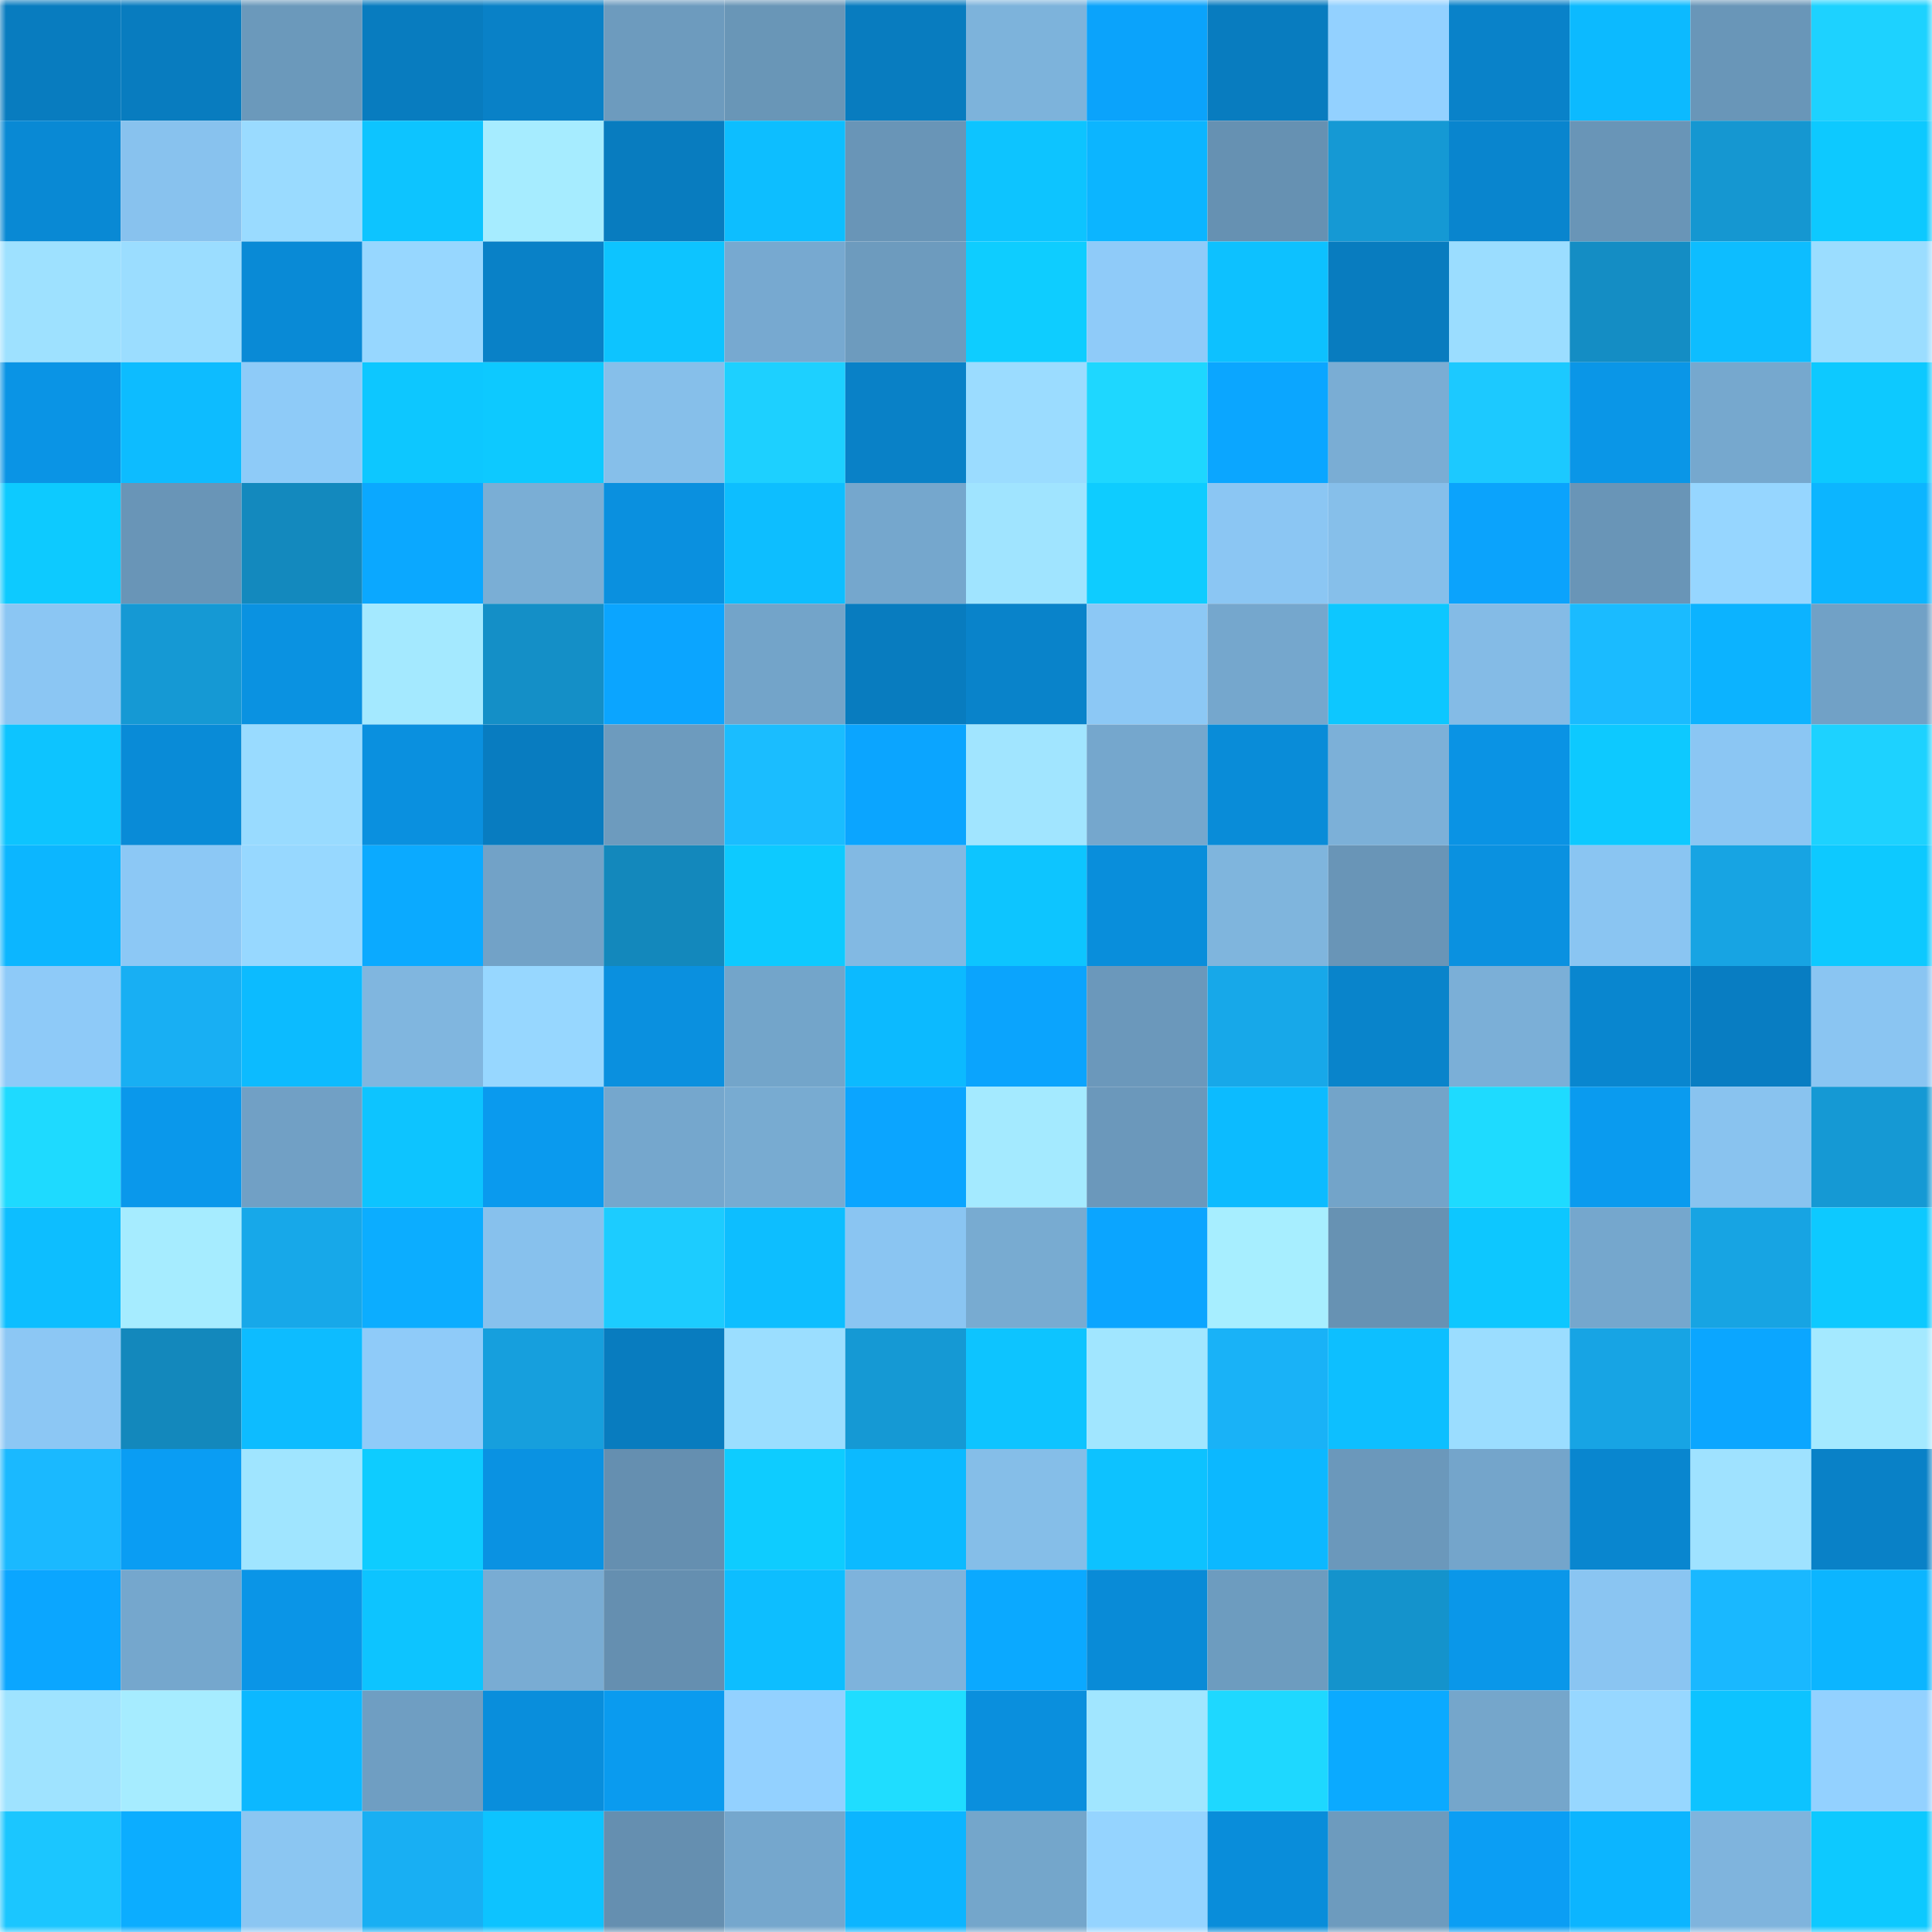 <svg viewBox="0 0 160 160" fill="none" role="img" xmlns="http://www.w3.org/2000/svg" width="240" height="240" name="ens%2Ccburner.eth"><mask id="1430934296" mask-type="alpha" maskUnits="userSpaceOnUse" x="0" y="0" width="160" height="160"><rect width="160" height="160" fill="#FFFFFF"></rect></mask><g mask="url(#1430934296)"><rect x="0" y="0" width="10" height="10" fill="#087cbf"></rect><rect x="10" y="0" width="10" height="10" fill="#087cbf"></rect><rect x="20" y="0" width="10" height="10" fill="#6b99bb"></rect><rect x="30" y="0" width="10" height="10" fill="#087cbf"></rect><rect x="40" y="0" width="10" height="10" fill="#0981c7"></rect><rect x="50" y="0" width="10" height="10" fill="#6d9bbe"></rect><rect x="60" y="0" width="10" height="10" fill="#6996b7"></rect><rect x="70" y="0" width="10" height="10" fill="#087cbf"></rect><rect x="80" y="0" width="10" height="10" fill="#7db3db"></rect><rect x="90" y="0" width="10" height="10" fill="#0ba3fb"></rect><rect x="100" y="0" width="10" height="10" fill="#087cbf"></rect><rect x="110" y="0" width="10" height="10" fill="#93d1ff"></rect><rect x="120" y="0" width="10" height="10" fill="#0982c9"></rect><rect x="130" y="0" width="10" height="10" fill="#0cbaff"></rect><rect x="140" y="0" width="10" height="10" fill="#6996b8"></rect><rect x="150" y="0" width="10" height="10" fill="#1dd2ff"></rect><rect x="0" y="10" width="10" height="10" fill="#0989d4"></rect><rect x="10" y="10" width="10" height="10" fill="#88c2ee"></rect><rect x="20" y="10" width="10" height="10" fill="#9adbff"></rect><rect x="30" y="10" width="10" height="10" fill="#0dc4ff"></rect><rect x="40" y="10" width="10" height="10" fill="#a6ecff"></rect><rect x="50" y="10" width="10" height="10" fill="#087cbf"></rect><rect x="60" y="10" width="10" height="10" fill="#0dbeff"></rect><rect x="70" y="10" width="10" height="10" fill="#6995b7"></rect><rect x="80" y="10" width="10" height="10" fill="#0dc4ff"></rect><rect x="90" y="10" width="10" height="10" fill="#0cb5ff"></rect><rect x="100" y="10" width="10" height="10" fill="#6691b2"></rect><rect x="110" y="10" width="10" height="10" fill="#1599d4"></rect><rect x="120" y="10" width="10" height="10" fill="#0985ce"></rect><rect x="130" y="10" width="10" height="10" fill="#6995b7"></rect><rect x="140" y="10" width="10" height="10" fill="#1597d1"></rect><rect x="150" y="10" width="10" height="10" fill="#0dc9ff"></rect><rect x="0" y="20" width="10" height="10" fill="#9ee1ff"></rect><rect x="10" y="20" width="10" height="10" fill="#9bddff"></rect><rect x="20" y="20" width="10" height="10" fill="#098ad6"></rect><rect x="30" y="20" width="10" height="10" fill="#97d7ff"></rect><rect x="40" y="20" width="10" height="10" fill="#0981c7"></rect><rect x="50" y="20" width="10" height="10" fill="#0dc4ff"></rect><rect x="60" y="20" width="10" height="10" fill="#77a9d0"></rect><rect x="70" y="20" width="10" height="10" fill="#6d9bbe"></rect><rect x="80" y="20" width="10" height="10" fill="#0ecdff"></rect><rect x="90" y="20" width="10" height="10" fill="#8fcbf9"></rect><rect x="100" y="20" width="10" height="10" fill="#0dc1ff"></rect><rect x="110" y="20" width="10" height="10" fill="#087cbf"></rect><rect x="120" y="20" width="10" height="10" fill="#9bddff"></rect><rect x="130" y="20" width="10" height="10" fill="#148dc4"></rect><rect x="140" y="20" width="10" height="10" fill="#0dbdff"></rect><rect x="150" y="20" width="10" height="10" fill="#9bddff"></rect><rect x="0" y="30" width="10" height="10" fill="#0a94e5"></rect><rect x="10" y="30" width="10" height="10" fill="#0dbcff"></rect><rect x="20" y="30" width="10" height="10" fill="#8ecbf8"></rect><rect x="30" y="30" width="10" height="10" fill="#0dc7ff"></rect><rect x="40" y="30" width="10" height="10" fill="#0dc9ff"></rect><rect x="50" y="30" width="10" height="10" fill="#86bfea"></rect><rect x="60" y="30" width="10" height="10" fill="#1dd0ff"></rect><rect x="70" y="30" width="10" height="10" fill="#0981c7"></rect><rect x="80" y="30" width="10" height="10" fill="#9bdcff"></rect><rect x="90" y="30" width="10" height="10" fill="#1ed7ff"></rect><rect x="100" y="30" width="10" height="10" fill="#0ba6ff"></rect><rect x="110" y="30" width="10" height="10" fill="#7aadd4"></rect><rect x="120" y="30" width="10" height="10" fill="#1cc9ff"></rect><rect x="130" y="30" width="10" height="10" fill="#0a96e7"></rect><rect x="140" y="30" width="10" height="10" fill="#76a8ce"></rect><rect x="150" y="30" width="10" height="10" fill="#0dc9ff"></rect><rect x="0" y="40" width="10" height="10" fill="#0dcaff"></rect><rect x="10" y="40" width="10" height="10" fill="#6995b7"></rect><rect x="20" y="40" width="10" height="10" fill="#1389be"></rect><rect x="30" y="40" width="10" height="10" fill="#0ba8ff"></rect><rect x="40" y="40" width="10" height="10" fill="#7aaed5"></rect><rect x="50" y="40" width="10" height="10" fill="#0a90df"></rect><rect x="60" y="40" width="10" height="10" fill="#0dbeff"></rect><rect x="70" y="40" width="10" height="10" fill="#75a7cd"></rect><rect x="80" y="40" width="10" height="10" fill="#a0e4ff"></rect><rect x="90" y="40" width="10" height="10" fill="#0eccff"></rect><rect x="100" y="40" width="10" height="10" fill="#8bc6f3"></rect><rect x="110" y="40" width="10" height="10" fill="#86bfea"></rect><rect x="120" y="40" width="10" height="10" fill="#0ba3fc"></rect><rect x="130" y="40" width="10" height="10" fill="#6995b7"></rect><rect x="140" y="40" width="10" height="10" fill="#96d6ff"></rect><rect x="150" y="40" width="10" height="10" fill="#0cb5ff"></rect><rect x="0" y="50" width="10" height="10" fill="#8bc6f3"></rect><rect x="10" y="50" width="10" height="10" fill="#1599d4"></rect><rect x="20" y="50" width="10" height="10" fill="#0a92e1"></rect><rect x="30" y="50" width="10" height="10" fill="#a4e9ff"></rect><rect x="40" y="50" width="10" height="10" fill="#148fc7"></rect><rect x="50" y="50" width="10" height="10" fill="#0ba5ff"></rect><rect x="60" y="50" width="10" height="10" fill="#73a4c9"></rect><rect x="70" y="50" width="10" height="10" fill="#087cbf"></rect><rect x="80" y="50" width="10" height="10" fill="#0983ca"></rect><rect x="90" y="50" width="10" height="10" fill="#8cc8f5"></rect><rect x="100" y="50" width="10" height="10" fill="#75a7cd"></rect><rect x="110" y="50" width="10" height="10" fill="#0dc7ff"></rect><rect x="120" y="50" width="10" height="10" fill="#84bbe6"></rect><rect x="130" y="50" width="10" height="10" fill="#1abbff"></rect><rect x="140" y="50" width="10" height="10" fill="#0cb3ff"></rect><rect x="150" y="50" width="10" height="10" fill="#71a1c6"></rect><rect x="0" y="60" width="10" height="10" fill="#0dc4ff"></rect><rect x="10" y="60" width="10" height="10" fill="#098bd7"></rect><rect x="20" y="60" width="10" height="10" fill="#99dbff"></rect><rect x="30" y="60" width="10" height="10" fill="#0a90df"></rect><rect x="40" y="60" width="10" height="10" fill="#087cc0"></rect><rect x="50" y="60" width="10" height="10" fill="#6d9bbe"></rect><rect x="60" y="60" width="10" height="10" fill="#1abdff"></rect><rect x="70" y="60" width="10" height="10" fill="#0ba5ff"></rect><rect x="80" y="60" width="10" height="10" fill="#a1e5ff"></rect><rect x="90" y="60" width="10" height="10" fill="#75a7cd"></rect><rect x="100" y="60" width="10" height="10" fill="#098cd8"></rect><rect x="110" y="60" width="10" height="10" fill="#7cb0d8"></rect><rect x="120" y="60" width="10" height="10" fill="#0a93e4"></rect><rect x="130" y="60" width="10" height="10" fill="#0dc9ff"></rect><rect x="140" y="60" width="10" height="10" fill="#8bc6f3"></rect><rect x="150" y="60" width="10" height="10" fill="#1dd2ff"></rect><rect x="0" y="70" width="10" height="10" fill="#0cb6ff"></rect><rect x="10" y="70" width="10" height="10" fill="#8cc8f5"></rect><rect x="20" y="70" width="10" height="10" fill="#97d8ff"></rect><rect x="30" y="70" width="10" height="10" fill="#0baaff"></rect><rect x="40" y="70" width="10" height="10" fill="#72a2c7"></rect><rect x="50" y="70" width="10" height="10" fill="#1388bc"></rect><rect x="60" y="70" width="10" height="10" fill="#0dcaff"></rect><rect x="70" y="70" width="10" height="10" fill="#82b9e3"></rect><rect x="80" y="70" width="10" height="10" fill="#0dc5ff"></rect><rect x="90" y="70" width="10" height="10" fill="#098edb"></rect><rect x="100" y="70" width="10" height="10" fill="#7fb5dd"></rect><rect x="110" y="70" width="10" height="10" fill="#6995b7"></rect><rect x="120" y="70" width="10" height="10" fill="#0a91e0"></rect><rect x="130" y="70" width="10" height="10" fill="#8ac5f2"></rect><rect x="140" y="70" width="10" height="10" fill="#17a4e3"></rect><rect x="150" y="70" width="10" height="10" fill="#0dc9ff"></rect><rect x="0" y="80" width="10" height="10" fill="#8ecaf8"></rect><rect x="10" y="80" width="10" height="10" fill="#18aff3"></rect><rect x="20" y="80" width="10" height="10" fill="#0cbbff"></rect><rect x="30" y="80" width="10" height="10" fill="#80b6df"></rect><rect x="40" y="80" width="10" height="10" fill="#97d7ff"></rect><rect x="50" y="80" width="10" height="10" fill="#0a90df"></rect><rect x="60" y="80" width="10" height="10" fill="#73a5ca"></rect><rect x="70" y="80" width="10" height="10" fill="#0cbaff"></rect><rect x="80" y="80" width="10" height="10" fill="#0ba4fd"></rect><rect x="90" y="80" width="10" height="10" fill="#6b98bb"></rect><rect x="100" y="80" width="10" height="10" fill="#17a8e9"></rect><rect x="110" y="80" width="10" height="10" fill="#0984cb"></rect><rect x="120" y="80" width="10" height="10" fill="#7bafd7"></rect><rect x="130" y="80" width="10" height="10" fill="#0986cf"></rect><rect x="140" y="80" width="10" height="10" fill="#087dc2"></rect><rect x="150" y="80" width="10" height="10" fill="#8ac5f2"></rect><rect x="0" y="90" width="10" height="10" fill="#1edaff"></rect><rect x="10" y="90" width="10" height="10" fill="#0a98eb"></rect><rect x="20" y="90" width="10" height="10" fill="#71a0c5"></rect><rect x="30" y="90" width="10" height="10" fill="#0dc4ff"></rect><rect x="40" y="90" width="10" height="10" fill="#0a9aee"></rect><rect x="50" y="90" width="10" height="10" fill="#75a7cd"></rect><rect x="60" y="90" width="10" height="10" fill="#78abd1"></rect><rect x="70" y="90" width="10" height="10" fill="#0ba5ff"></rect><rect x="80" y="90" width="10" height="10" fill="#a4eaff"></rect><rect x="90" y="90" width="10" height="10" fill="#6b98bb"></rect><rect x="100" y="90" width="10" height="10" fill="#0cbbff"></rect><rect x="110" y="90" width="10" height="10" fill="#73a4c9"></rect><rect x="120" y="90" width="10" height="10" fill="#1edbff"></rect><rect x="130" y="90" width="10" height="10" fill="#0a9bef"></rect><rect x="140" y="90" width="10" height="10" fill="#89c3ef"></rect><rect x="150" y="90" width="10" height="10" fill="#1599d4"></rect><rect x="0" y="100" width="10" height="10" fill="#0dbeff"></rect><rect x="10" y="100" width="10" height="10" fill="#a6ecff"></rect><rect x="20" y="100" width="10" height="10" fill="#17a8e9"></rect><rect x="30" y="100" width="10" height="10" fill="#0cadff"></rect><rect x="40" y="100" width="10" height="10" fill="#87c1ed"></rect><rect x="50" y="100" width="10" height="10" fill="#1cccff"></rect><rect x="60" y="100" width="10" height="10" fill="#0dbeff"></rect><rect x="70" y="100" width="10" height="10" fill="#8ac5f2"></rect><rect x="80" y="100" width="10" height="10" fill="#78abd1"></rect><rect x="90" y="100" width="10" height="10" fill="#0ba5ff"></rect><rect x="100" y="100" width="10" height="10" fill="#a7eeff"></rect><rect x="110" y="100" width="10" height="10" fill="#6792b3"></rect><rect x="120" y="100" width="10" height="10" fill="#0dc7ff"></rect><rect x="130" y="100" width="10" height="10" fill="#75a7cd"></rect><rect x="140" y="100" width="10" height="10" fill="#17a4e3"></rect><rect x="150" y="100" width="10" height="10" fill="#0dc9ff"></rect><rect x="0" y="110" width="10" height="10" fill="#8cc7f4"></rect><rect x="10" y="110" width="10" height="10" fill="#1388bc"></rect><rect x="20" y="110" width="10" height="10" fill="#0dbcff"></rect><rect x="30" y="110" width="10" height="10" fill="#8fcbf9"></rect><rect x="40" y="110" width="10" height="10" fill="#169fdd"></rect><rect x="50" y="110" width="10" height="10" fill="#087cbf"></rect><rect x="60" y="110" width="10" height="10" fill="#9bdeff"></rect><rect x="70" y="110" width="10" height="10" fill="#1599d4"></rect><rect x="80" y="110" width="10" height="10" fill="#0dc4ff"></rect><rect x="90" y="110" width="10" height="10" fill="#a1e6ff"></rect><rect x="100" y="110" width="10" height="10" fill="#19b2f7"></rect><rect x="110" y="110" width="10" height="10" fill="#0dbfff"></rect><rect x="120" y="110" width="10" height="10" fill="#9bddff"></rect><rect x="130" y="110" width="10" height="10" fill="#17a4e4"></rect><rect x="140" y="110" width="10" height="10" fill="#0ba6ff"></rect><rect x="150" y="110" width="10" height="10" fill="#a4e9ff"></rect><rect x="0" y="120" width="10" height="10" fill="#1ab9ff"></rect><rect x="10" y="120" width="10" height="10" fill="#0a9df3"></rect><rect x="20" y="120" width="10" height="10" fill="#a0e5ff"></rect><rect x="30" y="120" width="10" height="10" fill="#0eccff"></rect><rect x="40" y="120" width="10" height="10" fill="#0a92e2"></rect><rect x="50" y="120" width="10" height="10" fill="#658fb0"></rect><rect x="60" y="120" width="10" height="10" fill="#0eccff"></rect><rect x="70" y="120" width="10" height="10" fill="#0cbaff"></rect><rect x="80" y="120" width="10" height="10" fill="#85bee8"></rect><rect x="90" y="120" width="10" height="10" fill="#0dc2ff"></rect><rect x="100" y="120" width="10" height="10" fill="#0cb8ff"></rect><rect x="110" y="120" width="10" height="10" fill="#6b98bb"></rect><rect x="120" y="120" width="10" height="10" fill="#74a5cb"></rect><rect x="130" y="120" width="10" height="10" fill="#0986cf"></rect><rect x="140" y="120" width="10" height="10" fill="#9fe2ff"></rect><rect x="150" y="120" width="10" height="10" fill="#0981c7"></rect><rect x="0" y="130" width="10" height="10" fill="#0ba6ff"></rect><rect x="10" y="130" width="10" height="10" fill="#75a7cd"></rect><rect x="20" y="130" width="10" height="10" fill="#0a95e7"></rect><rect x="30" y="130" width="10" height="10" fill="#0dc4ff"></rect><rect x="40" y="130" width="10" height="10" fill="#79acd3"></rect><rect x="50" y="130" width="10" height="10" fill="#658fb0"></rect><rect x="60" y="130" width="10" height="10" fill="#0dbeff"></rect><rect x="70" y="130" width="10" height="10" fill="#7eb3dc"></rect><rect x="80" y="130" width="10" height="10" fill="#0ba9ff"></rect><rect x="90" y="130" width="10" height="10" fill="#098bd7"></rect><rect x="100" y="130" width="10" height="10" fill="#6d9cbf"></rect><rect x="110" y="130" width="10" height="10" fill="#1493cc"></rect><rect x="120" y="130" width="10" height="10" fill="#0a97e9"></rect><rect x="130" y="130" width="10" height="10" fill="#8ac5f2"></rect><rect x="140" y="130" width="10" height="10" fill="#19b8ff"></rect><rect x="150" y="130" width="10" height="10" fill="#0cb5ff"></rect><rect x="0" y="140" width="10" height="10" fill="#9fe3ff"></rect><rect x="10" y="140" width="10" height="10" fill="#a6ecff"></rect><rect x="20" y="140" width="10" height="10" fill="#0cb8ff"></rect><rect x="30" y="140" width="10" height="10" fill="#6f9ec2"></rect><rect x="40" y="140" width="10" height="10" fill="#098edc"></rect><rect x="50" y="140" width="10" height="10" fill="#0a9bef"></rect><rect x="60" y="140" width="10" height="10" fill="#93d1ff"></rect><rect x="70" y="140" width="10" height="10" fill="#1fddff"></rect><rect x="80" y="140" width="10" height="10" fill="#0a8fdd"></rect><rect x="90" y="140" width="10" height="10" fill="#a1e6ff"></rect><rect x="100" y="140" width="10" height="10" fill="#1ed8ff"></rect><rect x="110" y="140" width="10" height="10" fill="#0baaff"></rect><rect x="120" y="140" width="10" height="10" fill="#75a6cb"></rect><rect x="130" y="140" width="10" height="10" fill="#97d7ff"></rect><rect x="140" y="140" width="10" height="10" fill="#0dc3ff"></rect><rect x="150" y="140" width="10" height="10" fill="#93d1ff"></rect><rect x="0" y="150" width="10" height="10" fill="#1bc6ff"></rect><rect x="10" y="150" width="10" height="10" fill="#0cadff"></rect><rect x="20" y="150" width="10" height="10" fill="#8bc6f2"></rect><rect x="30" y="150" width="10" height="10" fill="#18aff3"></rect><rect x="40" y="150" width="10" height="10" fill="#0dc3ff"></rect><rect x="50" y="150" width="10" height="10" fill="#658fb0"></rect><rect x="60" y="150" width="10" height="10" fill="#75a7cd"></rect><rect x="70" y="150" width="10" height="10" fill="#0cb5ff"></rect><rect x="80" y="150" width="10" height="10" fill="#74a6cb"></rect><rect x="90" y="150" width="10" height="10" fill="#95d4ff"></rect><rect x="100" y="150" width="10" height="10" fill="#098dda"></rect><rect x="110" y="150" width="10" height="10" fill="#6d9bbe"></rect><rect x="120" y="150" width="10" height="10" fill="#0b9ef4"></rect><rect x="130" y="150" width="10" height="10" fill="#0cb5ff"></rect><rect x="140" y="150" width="10" height="10" fill="#7fb4dd"></rect><rect x="150" y="150" width="10" height="10" fill="#0dc9ff"></rect></g></svg>